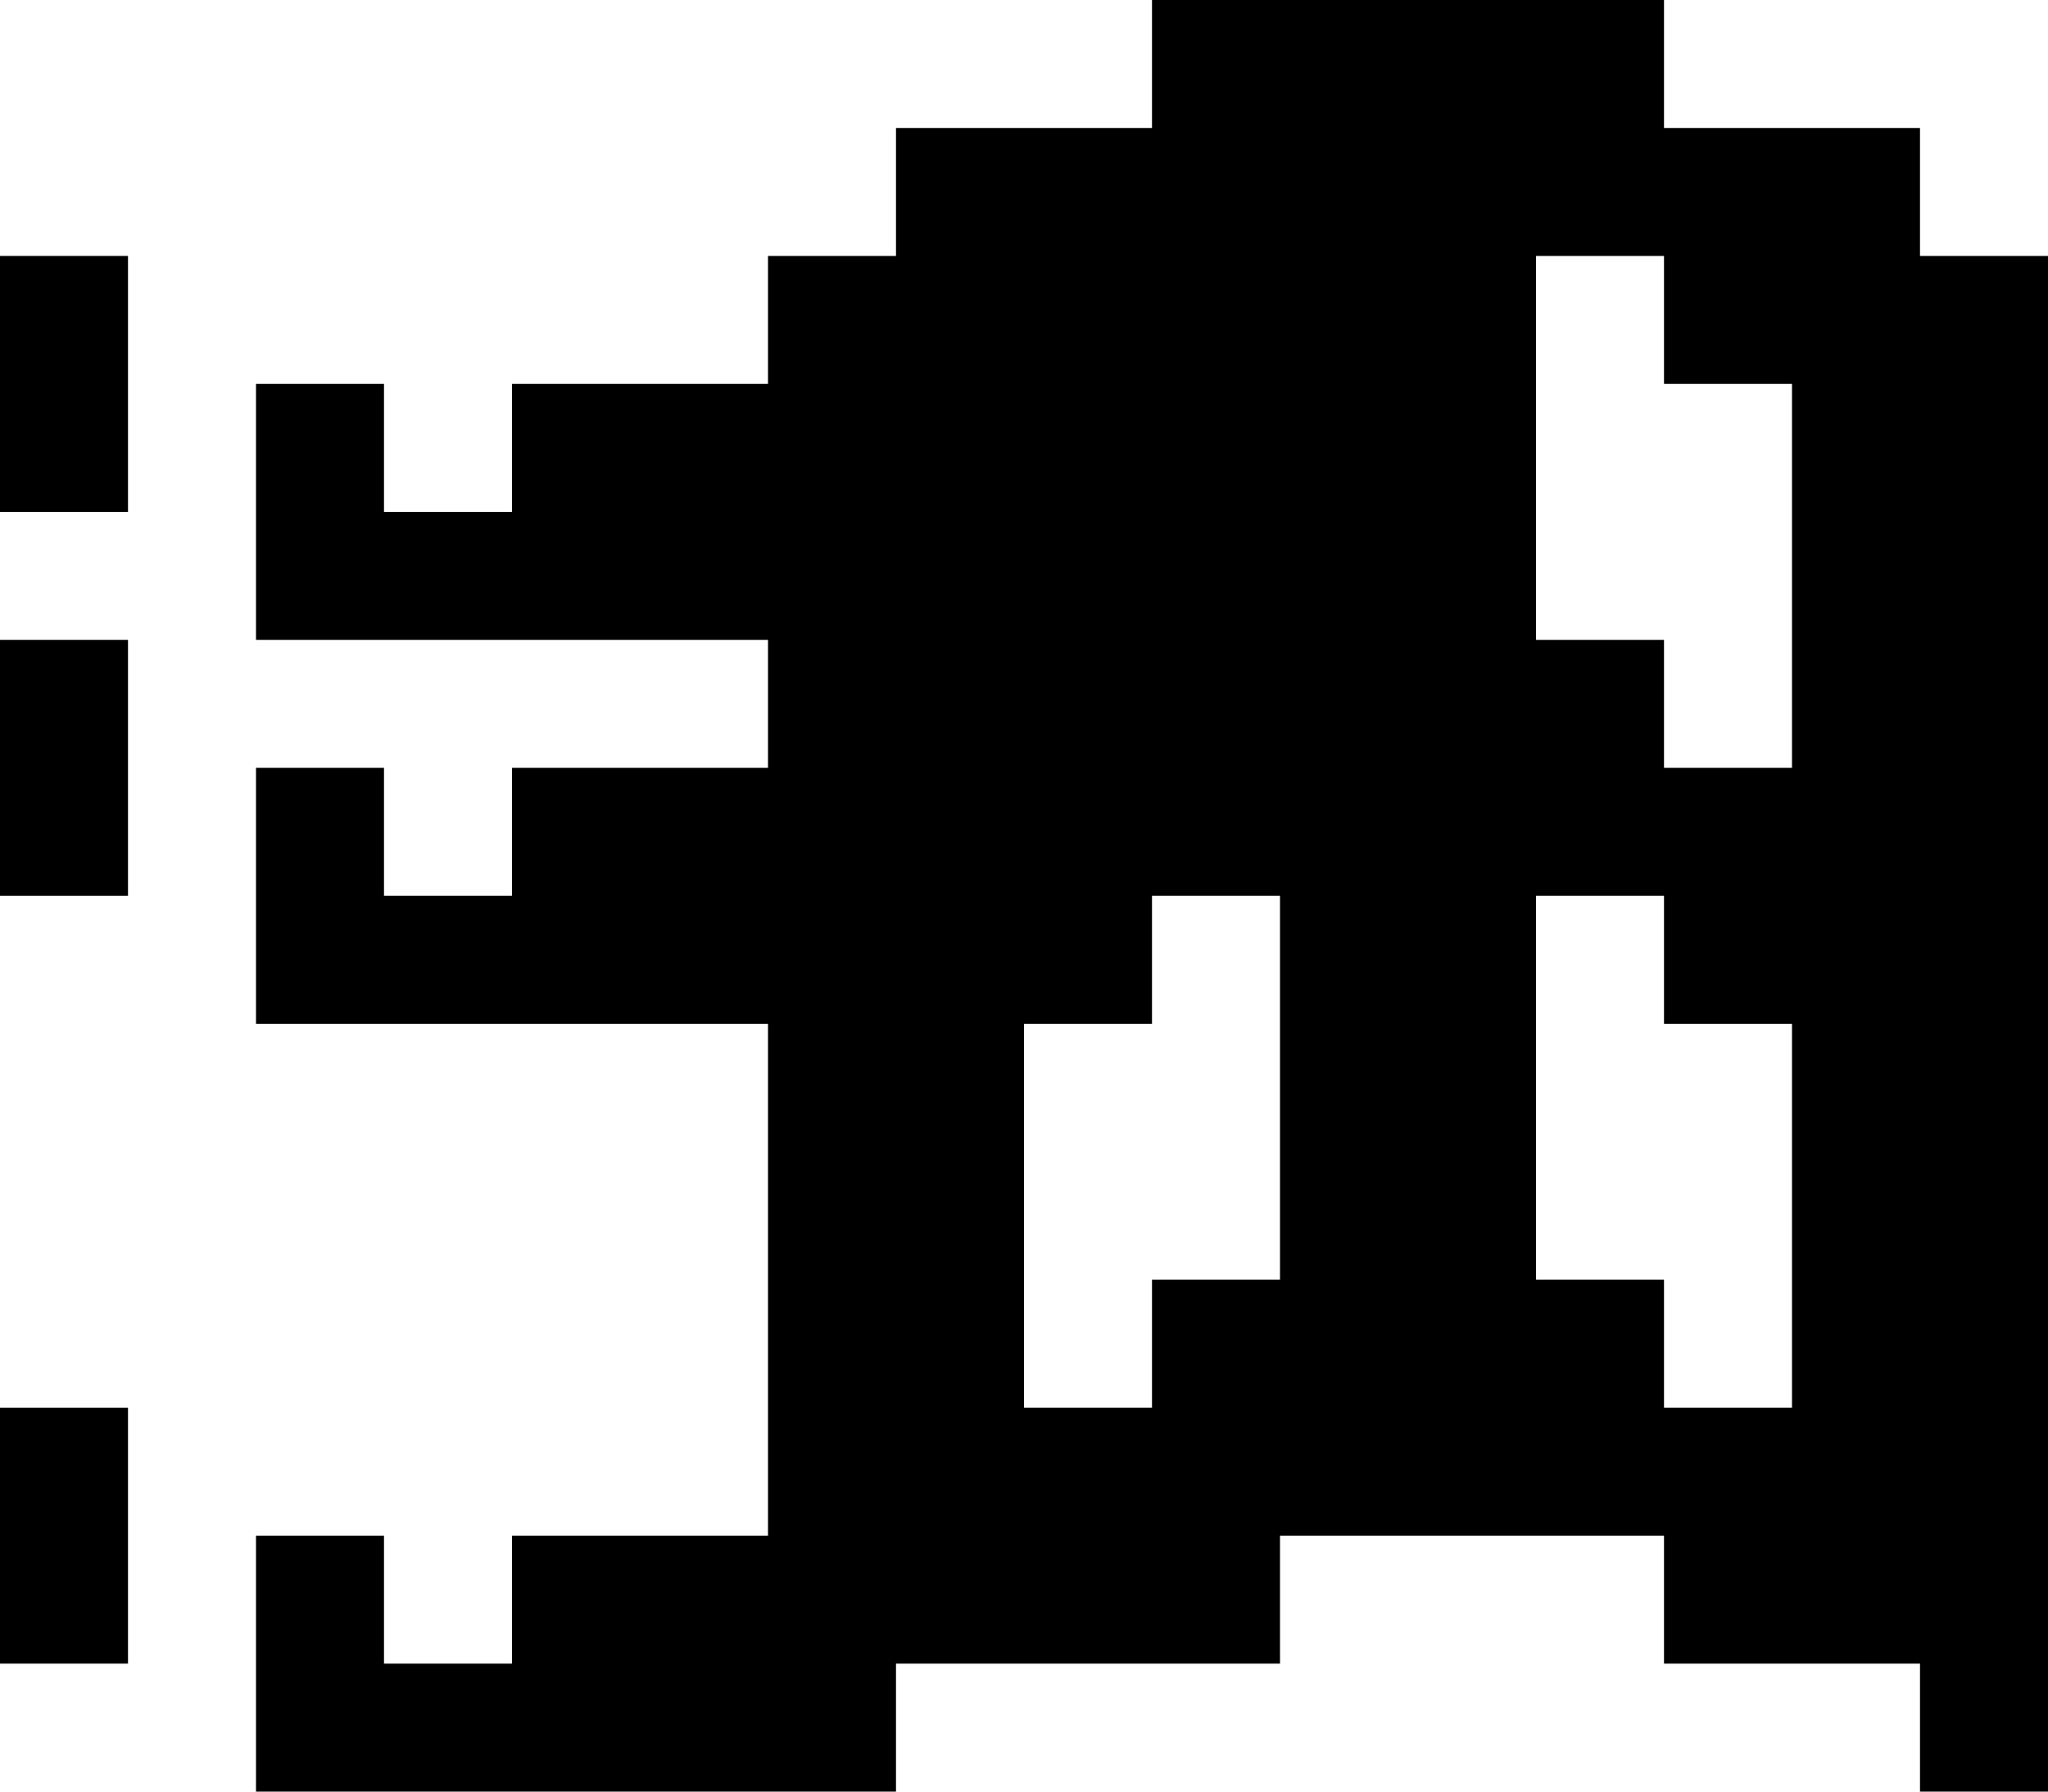 <?xml version="1.0" standalone="no"?>
<!DOCTYPE svg PUBLIC "-//W3C//DTD SVG 20010904//EN"
 "http://www.w3.org/TR/2001/REC-SVG-20010904/DTD/svg10.dtd">
<svg version="1.0" xmlns="http://www.w3.org/2000/svg"
 width="1440pt" height="1260pt" viewBox="0 0 1440 1260"
 preserveAspectRatio="xMidYMid meet">

<g transform="translate(0,1260) scale(0.1,-0.1)"
fill="#000000" stroke="none">
<path d="M8100 12150 l0 -450 -900 0 -900 0 0 -450 0 -450 -450 0 -450 0 0
-450 0 -450 -900 0 -900 0 0 -450 0 -450 -450 0 -450 0 0 450 0 450 -450 0
-450 0 0 -900 0 -900 1800 0 1800 0 0 -450 0 -450 -900 0 -900 0 0 -450 0
-450 -450 0 -450 0 0 450 0 450 -450 0 -450 0 0 -900 0 -900 1800 0 1800 0 0
-1800 0 -1800 -900 0 -900 0 0 -450 0 -450 -450 0 -450 0 0 450 0 450 -450 0
-450 0 0 -900 0 -900 2250 0 2250 0 0 450 0 450 1350 0 1350 0 0 450 0 450
1350 0 1350 0 0 -450 0 -450 900 0 900 0 0 -450 0 -450 450 0 450 0 0 5400 0
5400 -450 0 -450 0 0 450 0 450 -900 0 -900 0 0 450 0 450 -1800 0 -1800 0 0
-450z m3600 -1800 l0 -450 450 0 450 0 0 -1350 0 -1350 -450 0 -450 0 0 450 0
450 -450 0 -450 0 0 1350 0 1350 450 0 450 0 0 -450z m-2700 -5400 l0 -1350
-450 0 -450 0 0 -450 0 -450 -450 0 -450 0 0 1350 0 1350 450 0 450 0 0 450 0
450 450 0 450 0 0 -1350z m2700 900 l0 -450 450 0 450 0 0 -1350 0 -1350 -450
0 -450 0 0 450 0 450 -450 0 -450 0 0 1350 0 1350 450 0 450 0 0 -450z"/>
<path d="M0 9900 l0 -900 450 0 450 0 0 900 0 900 -450 0 -450 0 0 -900z"/>
<path d="M0 7200 l0 -900 450 0 450 0 0 900 0 900 -450 0 -450 0 0 -900z"/>
<path d="M0 1800 l0 -900 450 0 450 0 0 900 0 900 -450 0 -450 0 0 -900z"/>
</g>
</svg>
